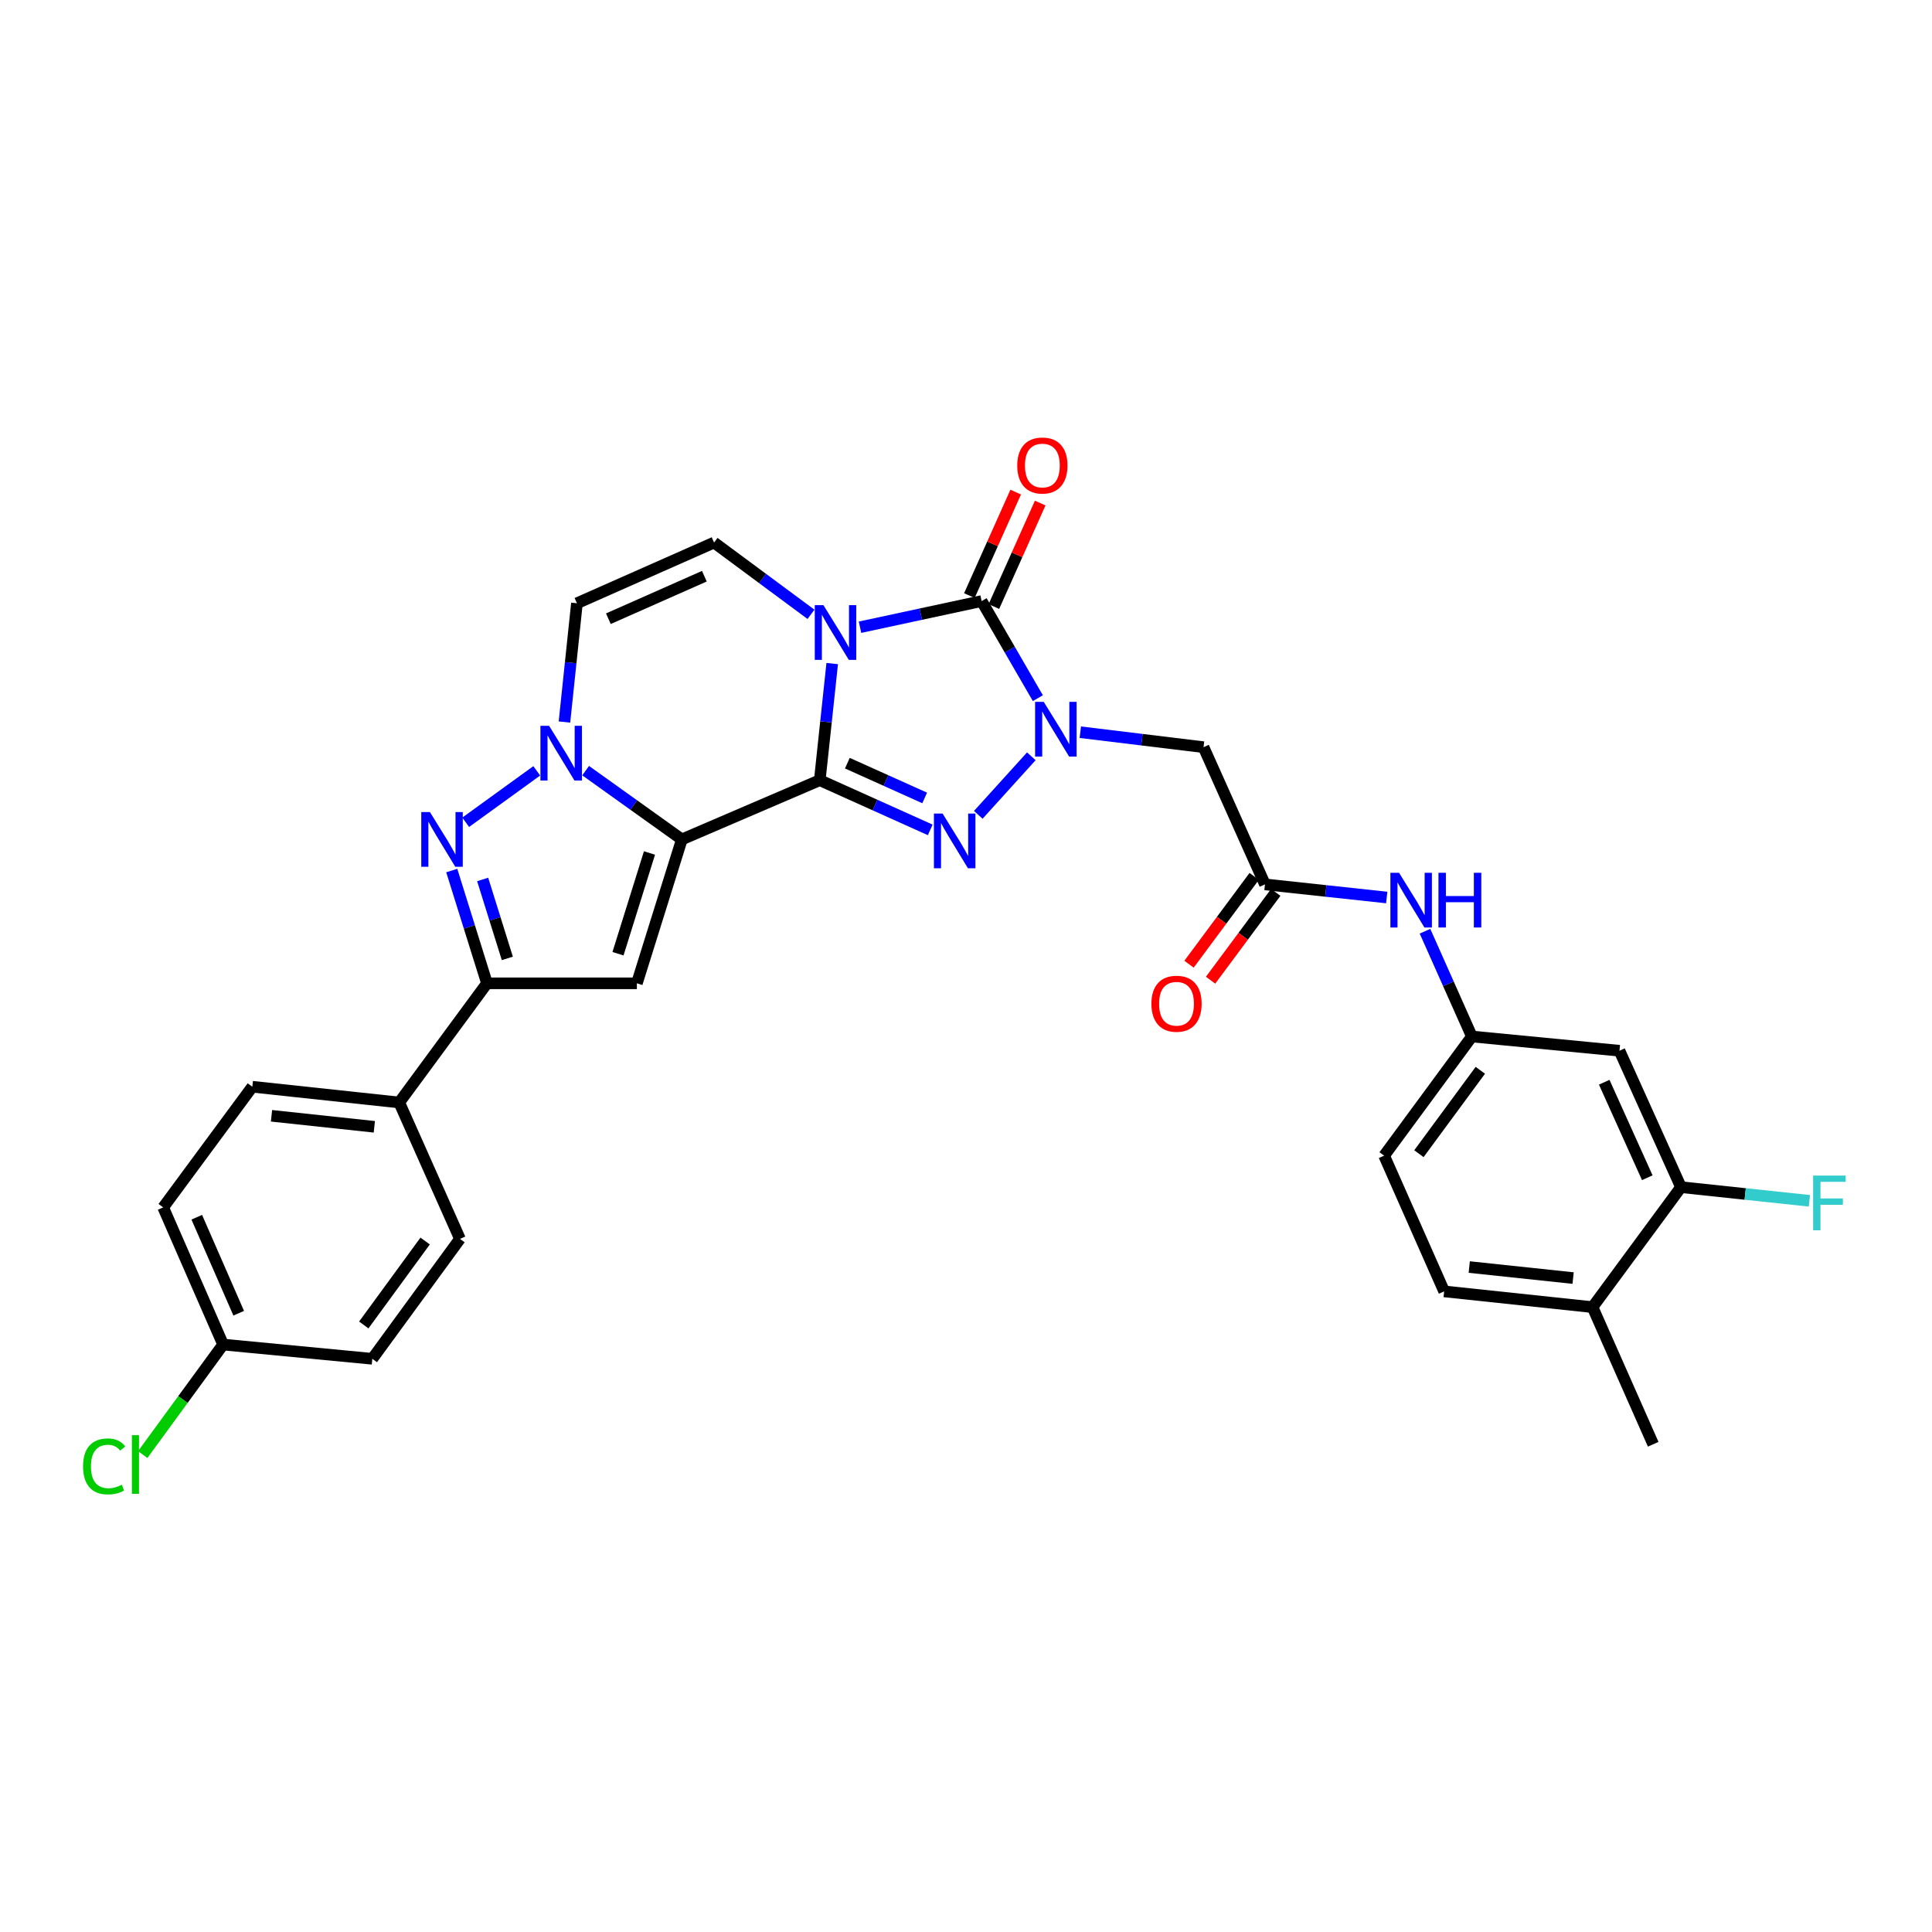 <?xml version='1.0' encoding='iso-8859-1'?>
<svg version='1.1' baseProfile='full'
              xmlns='http://www.w3.org/2000/svg'
                      xmlns:rdkit='http://www.rdkit.org/xml'
                      xmlns:xlink='http://www.w3.org/1999/xlink'
                  xml:space='preserve'
width='1000px' height='1000px' viewBox='0 0 1000 1000'>
<!-- END OF HEADER -->
<rect style='opacity:1.0;fill:#FFFFFF;stroke:none' width='1000' height='1000' x='0' y='0'> </rect>
<path class='bond-0' d='M 424.311,403.823 L 427.53,373.641' style='fill:none;fill-rule:evenodd;stroke:#000000;stroke-width:6px;stroke-linecap:butt;stroke-linejoin:miter;stroke-opacity:1' />
<path class='bond-0' d='M 427.53,373.641 L 430.748,343.46' style='fill:none;fill-rule:evenodd;stroke:#0000FF;stroke-width:6px;stroke-linecap:butt;stroke-linejoin:miter;stroke-opacity:1' />
<path class='bond-1' d='M 424.311,403.823 L 352.922,434.48' style='fill:none;fill-rule:evenodd;stroke:#000000;stroke-width:6px;stroke-linecap:butt;stroke-linejoin:miter;stroke-opacity:1' />
<path class='bond-3' d='M 424.311,403.823 L 452.898,416.687' style='fill:none;fill-rule:evenodd;stroke:#000000;stroke-width:6px;stroke-linecap:butt;stroke-linejoin:miter;stroke-opacity:1' />
<path class='bond-3' d='M 452.898,416.687 L 481.486,429.55' style='fill:none;fill-rule:evenodd;stroke:#0000FF;stroke-width:6px;stroke-linecap:butt;stroke-linejoin:miter;stroke-opacity:1' />
<path class='bond-3' d='M 438.589,395.01 L 458.601,404.014' style='fill:none;fill-rule:evenodd;stroke:#000000;stroke-width:6px;stroke-linecap:butt;stroke-linejoin:miter;stroke-opacity:1' />
<path class='bond-3' d='M 458.601,404.014 L 478.612,413.019' style='fill:none;fill-rule:evenodd;stroke:#0000FF;stroke-width:6px;stroke-linecap:butt;stroke-linejoin:miter;stroke-opacity:1' />
<path class='bond-4' d='M 445.137,324.652 L 476.614,317.881' style='fill:none;fill-rule:evenodd;stroke:#0000FF;stroke-width:6px;stroke-linecap:butt;stroke-linejoin:miter;stroke-opacity:1' />
<path class='bond-4' d='M 476.614,317.881 L 508.09,311.111' style='fill:none;fill-rule:evenodd;stroke:#000000;stroke-width:6px;stroke-linecap:butt;stroke-linejoin:miter;stroke-opacity:1' />
<path class='bond-9' d='M 419.768,317.976 L 394.683,299.401' style='fill:none;fill-rule:evenodd;stroke:#0000FF;stroke-width:6px;stroke-linecap:butt;stroke-linejoin:miter;stroke-opacity:1' />
<path class='bond-9' d='M 394.683,299.401 L 369.598,280.825' style='fill:none;fill-rule:evenodd;stroke:#000000;stroke-width:6px;stroke-linecap:butt;stroke-linejoin:miter;stroke-opacity:1' />
<path class='bond-5' d='M 352.922,434.48 L 328.024,416.682' style='fill:none;fill-rule:evenodd;stroke:#000000;stroke-width:6px;stroke-linecap:butt;stroke-linejoin:miter;stroke-opacity:1' />
<path class='bond-5' d='M 328.024,416.682 L 303.125,398.883' style='fill:none;fill-rule:evenodd;stroke:#0000FF;stroke-width:6px;stroke-linecap:butt;stroke-linejoin:miter;stroke-opacity:1' />
<path class='bond-6' d='M 352.922,434.48 L 329.646,508.964' style='fill:none;fill-rule:evenodd;stroke:#000000;stroke-width:6px;stroke-linecap:butt;stroke-linejoin:miter;stroke-opacity:1' />
<path class='bond-6' d='M 336.167,441.508 L 319.873,493.647' style='fill:none;fill-rule:evenodd;stroke:#000000;stroke-width:6px;stroke-linecap:butt;stroke-linejoin:miter;stroke-opacity:1' />
<path class='bond-2' d='M 533.816,391.456 L 506.357,421.761' style='fill:none;fill-rule:evenodd;stroke:#0000FF;stroke-width:6px;stroke-linecap:butt;stroke-linejoin:miter;stroke-opacity:1' />
<path class='bond-11' d='M 559.171,378.99 L 591.061,382.864' style='fill:none;fill-rule:evenodd;stroke:#0000FF;stroke-width:6px;stroke-linecap:butt;stroke-linejoin:miter;stroke-opacity:1' />
<path class='bond-11' d='M 591.061,382.864 L 622.952,386.738' style='fill:none;fill-rule:evenodd;stroke:#000000;stroke-width:6px;stroke-linecap:butt;stroke-linejoin:miter;stroke-opacity:1' />
<path class='bond-31' d='M 537.197,361.374 L 522.644,336.243' style='fill:none;fill-rule:evenodd;stroke:#0000FF;stroke-width:6px;stroke-linecap:butt;stroke-linejoin:miter;stroke-opacity:1' />
<path class='bond-31' d='M 522.644,336.243 L 508.09,311.111' style='fill:none;fill-rule:evenodd;stroke:#000000;stroke-width:6px;stroke-linecap:butt;stroke-linejoin:miter;stroke-opacity:1' />
<path class='bond-15' d='M 514.433,313.949 L 526.418,287.168' style='fill:none;fill-rule:evenodd;stroke:#000000;stroke-width:6px;stroke-linecap:butt;stroke-linejoin:miter;stroke-opacity:1' />
<path class='bond-15' d='M 526.418,287.168 L 538.403,260.387' style='fill:none;fill-rule:evenodd;stroke:#FF0000;stroke-width:6px;stroke-linecap:butt;stroke-linejoin:miter;stroke-opacity:1' />
<path class='bond-15' d='M 501.748,308.273 L 513.734,281.492' style='fill:none;fill-rule:evenodd;stroke:#000000;stroke-width:6px;stroke-linecap:butt;stroke-linejoin:miter;stroke-opacity:1' />
<path class='bond-15' d='M 513.734,281.492 L 525.719,254.711' style='fill:none;fill-rule:evenodd;stroke:#FF0000;stroke-width:6px;stroke-linecap:butt;stroke-linejoin:miter;stroke-opacity:1' />
<path class='bond-7' d='M 277.822,398.986 L 241.042,425.61' style='fill:none;fill-rule:evenodd;stroke:#0000FF;stroke-width:6px;stroke-linecap:butt;stroke-linejoin:miter;stroke-opacity:1' />
<path class='bond-10' d='M 292.159,373.724 L 295.388,342.989' style='fill:none;fill-rule:evenodd;stroke:#0000FF;stroke-width:6px;stroke-linecap:butt;stroke-linejoin:miter;stroke-opacity:1' />
<path class='bond-10' d='M 295.388,342.989 L 298.618,312.254' style='fill:none;fill-rule:evenodd;stroke:#000000;stroke-width:6px;stroke-linecap:butt;stroke-linejoin:miter;stroke-opacity:1' />
<path class='bond-8' d='M 329.646,508.964 L 252.065,508.964' style='fill:none;fill-rule:evenodd;stroke:#000000;stroke-width:6px;stroke-linecap:butt;stroke-linejoin:miter;stroke-opacity:1' />
<path class='bond-32' d='M 233.824,450.591 L 242.945,479.778' style='fill:none;fill-rule:evenodd;stroke:#0000FF;stroke-width:6px;stroke-linecap:butt;stroke-linejoin:miter;stroke-opacity:1' />
<path class='bond-32' d='M 242.945,479.778 L 252.065,508.964' style='fill:none;fill-rule:evenodd;stroke:#000000;stroke-width:6px;stroke-linecap:butt;stroke-linejoin:miter;stroke-opacity:1' />
<path class='bond-32' d='M 249.824,455.202 L 256.208,475.633' style='fill:none;fill-rule:evenodd;stroke:#0000FF;stroke-width:6px;stroke-linecap:butt;stroke-linejoin:miter;stroke-opacity:1' />
<path class='bond-32' d='M 256.208,475.633 L 262.593,496.064' style='fill:none;fill-rule:evenodd;stroke:#000000;stroke-width:6px;stroke-linecap:butt;stroke-linejoin:miter;stroke-opacity:1' />
<path class='bond-17' d='M 252.065,508.964 L 206.64,570.641' style='fill:none;fill-rule:evenodd;stroke:#000000;stroke-width:6px;stroke-linecap:butt;stroke-linejoin:miter;stroke-opacity:1' />
<path class='bond-33' d='M 369.598,280.825 L 298.618,312.254' style='fill:none;fill-rule:evenodd;stroke:#000000;stroke-width:6px;stroke-linecap:butt;stroke-linejoin:miter;stroke-opacity:1' />
<path class='bond-33' d='M 364.577,298.246 L 314.891,320.246' style='fill:none;fill-rule:evenodd;stroke:#000000;stroke-width:6px;stroke-linecap:butt;stroke-linejoin:miter;stroke-opacity:1' />
<path class='bond-12' d='M 622.952,386.738 L 654.743,457.756' style='fill:none;fill-rule:evenodd;stroke:#000000;stroke-width:6px;stroke-linecap:butt;stroke-linejoin:miter;stroke-opacity:1' />
<path class='bond-16' d='M 654.743,457.756 L 686.255,461.152' style='fill:none;fill-rule:evenodd;stroke:#000000;stroke-width:6px;stroke-linecap:butt;stroke-linejoin:miter;stroke-opacity:1' />
<path class='bond-16' d='M 686.255,461.152 L 717.766,464.547' style='fill:none;fill-rule:evenodd;stroke:#0000FF;stroke-width:6px;stroke-linecap:butt;stroke-linejoin:miter;stroke-opacity:1' />
<path class='bond-20' d='M 649.164,453.616 L 632.299,476.342' style='fill:none;fill-rule:evenodd;stroke:#000000;stroke-width:6px;stroke-linecap:butt;stroke-linejoin:miter;stroke-opacity:1' />
<path class='bond-20' d='M 632.299,476.342 L 615.435,499.067' style='fill:none;fill-rule:evenodd;stroke:#FF0000;stroke-width:6px;stroke-linecap:butt;stroke-linejoin:miter;stroke-opacity:1' />
<path class='bond-20' d='M 660.323,461.897 L 643.459,484.623' style='fill:none;fill-rule:evenodd;stroke:#000000;stroke-width:6px;stroke-linecap:butt;stroke-linejoin:miter;stroke-opacity:1' />
<path class='bond-20' d='M 643.459,484.623 L 626.594,507.349' style='fill:none;fill-rule:evenodd;stroke:#FF0000;stroke-width:6px;stroke-linecap:butt;stroke-linejoin:miter;stroke-opacity:1' />
<path class='bond-13' d='M 870.075,614.469 L 838.237,543.86' style='fill:none;fill-rule:evenodd;stroke:#000000;stroke-width:6px;stroke-linecap:butt;stroke-linejoin:miter;stroke-opacity:1' />
<path class='bond-13' d='M 852.631,609.59 L 830.345,560.163' style='fill:none;fill-rule:evenodd;stroke:#000000;stroke-width:6px;stroke-linecap:butt;stroke-linejoin:miter;stroke-opacity:1' />
<path class='bond-24' d='M 870.075,614.469 L 903.308,618.002' style='fill:none;fill-rule:evenodd;stroke:#000000;stroke-width:6px;stroke-linecap:butt;stroke-linejoin:miter;stroke-opacity:1' />
<path class='bond-24' d='M 903.308,618.002 L 936.54,621.536' style='fill:none;fill-rule:evenodd;stroke:#33CCCC;stroke-width:6px;stroke-linecap:butt;stroke-linejoin:miter;stroke-opacity:1' />
<path class='bond-35' d='M 870.075,614.469 L 824.294,676.57' style='fill:none;fill-rule:evenodd;stroke:#000000;stroke-width:6px;stroke-linecap:butt;stroke-linejoin:miter;stroke-opacity:1' />
<path class='bond-14' d='M 838.237,543.86 L 761.838,536.487' style='fill:none;fill-rule:evenodd;stroke:#000000;stroke-width:6px;stroke-linecap:butt;stroke-linejoin:miter;stroke-opacity:1' />
<path class='bond-18' d='M 737.575,482 L 749.706,509.244' style='fill:none;fill-rule:evenodd;stroke:#0000FF;stroke-width:6px;stroke-linecap:butt;stroke-linejoin:miter;stroke-opacity:1' />
<path class='bond-18' d='M 749.706,509.244 L 761.838,536.487' style='fill:none;fill-rule:evenodd;stroke:#000000;stroke-width:6px;stroke-linecap:butt;stroke-linejoin:miter;stroke-opacity:1' />
<path class='bond-21' d='M 206.64,570.641 L 130.604,562.489' style='fill:none;fill-rule:evenodd;stroke:#000000;stroke-width:6px;stroke-linecap:butt;stroke-linejoin:miter;stroke-opacity:1' />
<path class='bond-21' d='M 193.753,583.235 L 140.527,577.529' style='fill:none;fill-rule:evenodd;stroke:#000000;stroke-width:6px;stroke-linecap:butt;stroke-linejoin:miter;stroke-opacity:1' />
<path class='bond-22' d='M 206.64,570.641 L 238.076,641.25' style='fill:none;fill-rule:evenodd;stroke:#000000;stroke-width:6px;stroke-linecap:butt;stroke-linejoin:miter;stroke-opacity:1' />
<path class='bond-25' d='M 761.838,536.487 L 716.42,598.164' style='fill:none;fill-rule:evenodd;stroke:#000000;stroke-width:6px;stroke-linecap:butt;stroke-linejoin:miter;stroke-opacity:1' />
<path class='bond-25' d='M 766.215,553.979 L 734.423,597.152' style='fill:none;fill-rule:evenodd;stroke:#000000;stroke-width:6px;stroke-linecap:butt;stroke-linejoin:miter;stroke-opacity:1' />
<path class='bond-19' d='M 824.294,676.57 L 747.494,668.418' style='fill:none;fill-rule:evenodd;stroke:#000000;stroke-width:6px;stroke-linecap:butt;stroke-linejoin:miter;stroke-opacity:1' />
<path class='bond-19' d='M 814.241,661.528 L 760.481,655.822' style='fill:none;fill-rule:evenodd;stroke:#000000;stroke-width:6px;stroke-linecap:butt;stroke-linejoin:miter;stroke-opacity:1' />
<path class='bond-30' d='M 824.294,676.57 L 855.693,747.55' style='fill:none;fill-rule:evenodd;stroke:#000000;stroke-width:6px;stroke-linecap:butt;stroke-linejoin:miter;stroke-opacity:1' />
<path class='bond-27' d='M 130.604,562.489 L 84.46,624.953' style='fill:none;fill-rule:evenodd;stroke:#000000;stroke-width:6px;stroke-linecap:butt;stroke-linejoin:miter;stroke-opacity:1' />
<path class='bond-28' d='M 238.076,641.25 L 192.705,703.313' style='fill:none;fill-rule:evenodd;stroke:#000000;stroke-width:6px;stroke-linecap:butt;stroke-linejoin:miter;stroke-opacity:1' />
<path class='bond-28' d='M 220.052,642.358 L 188.292,685.802' style='fill:none;fill-rule:evenodd;stroke:#000000;stroke-width:6px;stroke-linecap:butt;stroke-linejoin:miter;stroke-opacity:1' />
<path class='bond-23' d='M 747.494,668.418 L 716.42,598.164' style='fill:none;fill-rule:evenodd;stroke:#000000;stroke-width:6px;stroke-linecap:butt;stroke-linejoin:miter;stroke-opacity:1' />
<path class='bond-26' d='M 115.48,695.94 L 192.705,703.313' style='fill:none;fill-rule:evenodd;stroke:#000000;stroke-width:6px;stroke-linecap:butt;stroke-linejoin:miter;stroke-opacity:1' />
<path class='bond-29' d='M 115.48,695.94 L 94.675,724.409' style='fill:none;fill-rule:evenodd;stroke:#000000;stroke-width:6px;stroke-linecap:butt;stroke-linejoin:miter;stroke-opacity:1' />
<path class='bond-29' d='M 94.675,724.409 L 73.871,752.877' style='fill:none;fill-rule:evenodd;stroke:#00CC00;stroke-width:6px;stroke-linecap:butt;stroke-linejoin:miter;stroke-opacity:1' />
<path class='bond-34' d='M 115.48,695.94 L 84.46,624.953' style='fill:none;fill-rule:evenodd;stroke:#000000;stroke-width:6px;stroke-linecap:butt;stroke-linejoin:miter;stroke-opacity:1' />
<path class='bond-34' d='M 123.56,679.728 L 101.847,630.037' style='fill:none;fill-rule:evenodd;stroke:#000000;stroke-width:6px;stroke-linecap:butt;stroke-linejoin:miter;stroke-opacity:1' />
<path  class='atom-1' d='M 426.203 313.218
L 435.483 328.218
Q 436.403 329.698, 437.883 332.378
Q 439.363 335.058, 439.443 335.218
L 439.443 313.218
L 443.203 313.218
L 443.203 341.538
L 439.323 341.538
L 429.363 325.138
Q 428.203 323.218, 426.963 321.018
Q 425.763 318.818, 425.403 318.138
L 425.403 341.538
L 421.723 341.538
L 421.723 313.218
L 426.203 313.218
' fill='#0000FF'/>
<path  class='atom-3' d='M 540.246 363.291
L 549.526 378.291
Q 550.446 379.771, 551.926 382.451
Q 553.406 385.131, 553.486 385.291
L 553.486 363.291
L 557.246 363.291
L 557.246 391.611
L 553.366 391.611
L 543.406 375.211
Q 542.246 373.291, 541.006 371.091
Q 539.806 368.891, 539.446 368.211
L 539.446 391.611
L 535.766 391.611
L 535.766 363.291
L 540.246 363.291
' fill='#0000FF'/>
<path  class='atom-4' d='M 487.88 421.084
L 497.16 436.084
Q 498.08 437.564, 499.56 440.244
Q 501.04 442.924, 501.12 443.084
L 501.12 421.084
L 504.88 421.084
L 504.88 449.404
L 501 449.404
L 491.04 433.004
Q 489.88 431.084, 488.64 428.884
Q 487.44 426.684, 487.08 426.004
L 487.08 449.404
L 483.4 449.404
L 483.4 421.084
L 487.88 421.084
' fill='#0000FF'/>
<path  class='atom-6' d='M 284.206 375.674
L 293.486 390.674
Q 294.406 392.154, 295.886 394.834
Q 297.366 397.514, 297.446 397.674
L 297.446 375.674
L 301.206 375.674
L 301.206 403.994
L 297.326 403.994
L 287.366 387.594
Q 286.206 385.674, 284.966 383.474
Q 283.766 381.274, 283.406 380.594
L 283.406 403.994
L 279.726 403.994
L 279.726 375.674
L 284.206 375.674
' fill='#0000FF'/>
<path  class='atom-8' d='M 222.529 420.32
L 231.809 435.32
Q 232.729 436.8, 234.209 439.48
Q 235.689 442.16, 235.769 442.32
L 235.769 420.32
L 239.529 420.32
L 239.529 448.64
L 235.649 448.64
L 225.689 432.24
Q 224.529 430.32, 223.289 428.12
Q 222.089 425.92, 221.729 425.24
L 221.729 448.64
L 218.049 448.64
L 218.049 420.32
L 222.529 420.32
' fill='#0000FF'/>
<path  class='atom-16' d='M 526.527 240.945
Q 526.527 234.145, 529.887 230.345
Q 533.247 226.545, 539.527 226.545
Q 545.807 226.545, 549.167 230.345
Q 552.527 234.145, 552.527 240.945
Q 552.527 247.825, 549.127 251.745
Q 545.727 255.625, 539.527 255.625
Q 533.287 255.625, 529.887 251.745
Q 526.527 247.865, 526.527 240.945
M 539.527 252.425
Q 543.847 252.425, 546.167 249.545
Q 548.527 246.625, 548.527 240.945
Q 548.527 235.385, 546.167 232.585
Q 543.847 229.745, 539.527 229.745
Q 535.207 229.745, 532.847 232.545
Q 530.527 235.345, 530.527 240.945
Q 530.527 246.665, 532.847 249.545
Q 535.207 252.425, 539.527 252.425
' fill='#FF0000'/>
<path  class='atom-17' d='M 724.149 451.749
L 733.429 466.749
Q 734.349 468.229, 735.829 470.909
Q 737.309 473.589, 737.389 473.749
L 737.389 451.749
L 741.149 451.749
L 741.149 480.069
L 737.269 480.069
L 727.309 463.669
Q 726.149 461.749, 724.909 459.549
Q 723.709 457.349, 723.349 456.669
L 723.349 480.069
L 719.669 480.069
L 719.669 451.749
L 724.149 451.749
' fill='#0000FF'/>
<path  class='atom-17' d='M 744.549 451.749
L 748.389 451.749
L 748.389 463.789
L 762.869 463.789
L 762.869 451.749
L 766.709 451.749
L 766.709 480.069
L 762.869 480.069
L 762.869 466.989
L 748.389 466.989
L 748.389 480.069
L 744.549 480.069
L 744.549 451.749
' fill='#0000FF'/>
<path  class='atom-21' d='M 595.963 519.529
Q 595.963 512.729, 599.323 508.929
Q 602.683 505.129, 608.963 505.129
Q 615.243 505.129, 618.603 508.929
Q 621.963 512.729, 621.963 519.529
Q 621.963 526.409, 618.563 530.329
Q 615.163 534.209, 608.963 534.209
Q 602.723 534.209, 599.323 530.329
Q 595.963 526.449, 595.963 519.529
M 608.963 531.009
Q 613.283 531.009, 615.603 528.129
Q 617.963 525.209, 617.963 519.529
Q 617.963 513.969, 615.603 511.169
Q 613.283 508.329, 608.963 508.329
Q 604.643 508.329, 602.283 511.129
Q 599.963 513.929, 599.963 519.529
Q 599.963 525.249, 602.283 528.129
Q 604.643 531.009, 608.963 531.009
' fill='#FF0000'/>
<path  class='atom-25' d='M 938.471 608.477
L 955.311 608.477
L 955.311 611.717
L 942.271 611.717
L 942.271 620.317
L 953.871 620.317
L 953.871 623.597
L 942.271 623.597
L 942.271 636.797
L 938.471 636.797
L 938.471 608.477
' fill='#33CCCC'/>
<path  class='atom-30' d='M 42.988 759.006
Q 42.988 751.966, 46.268 748.286
Q 49.588 744.566, 55.868 744.566
Q 61.708 744.566, 64.828 748.686
L 62.188 750.846
Q 59.908 747.846, 55.868 747.846
Q 51.588 747.846, 49.308 750.726
Q 47.068 753.566, 47.068 759.006
Q 47.068 764.606, 49.388 767.486
Q 51.748 770.366, 56.308 770.366
Q 59.428 770.366, 63.068 768.486
L 64.188 771.486
Q 62.708 772.446, 60.468 773.006
Q 58.228 773.566, 55.748 773.566
Q 49.588 773.566, 46.268 769.806
Q 42.988 766.046, 42.988 759.006
' fill='#00CC00'/>
<path  class='atom-30' d='M 68.268 742.846
L 71.948 742.846
L 71.948 773.206
L 68.268 773.206
L 68.268 742.846
' fill='#00CC00'/>
</svg>
